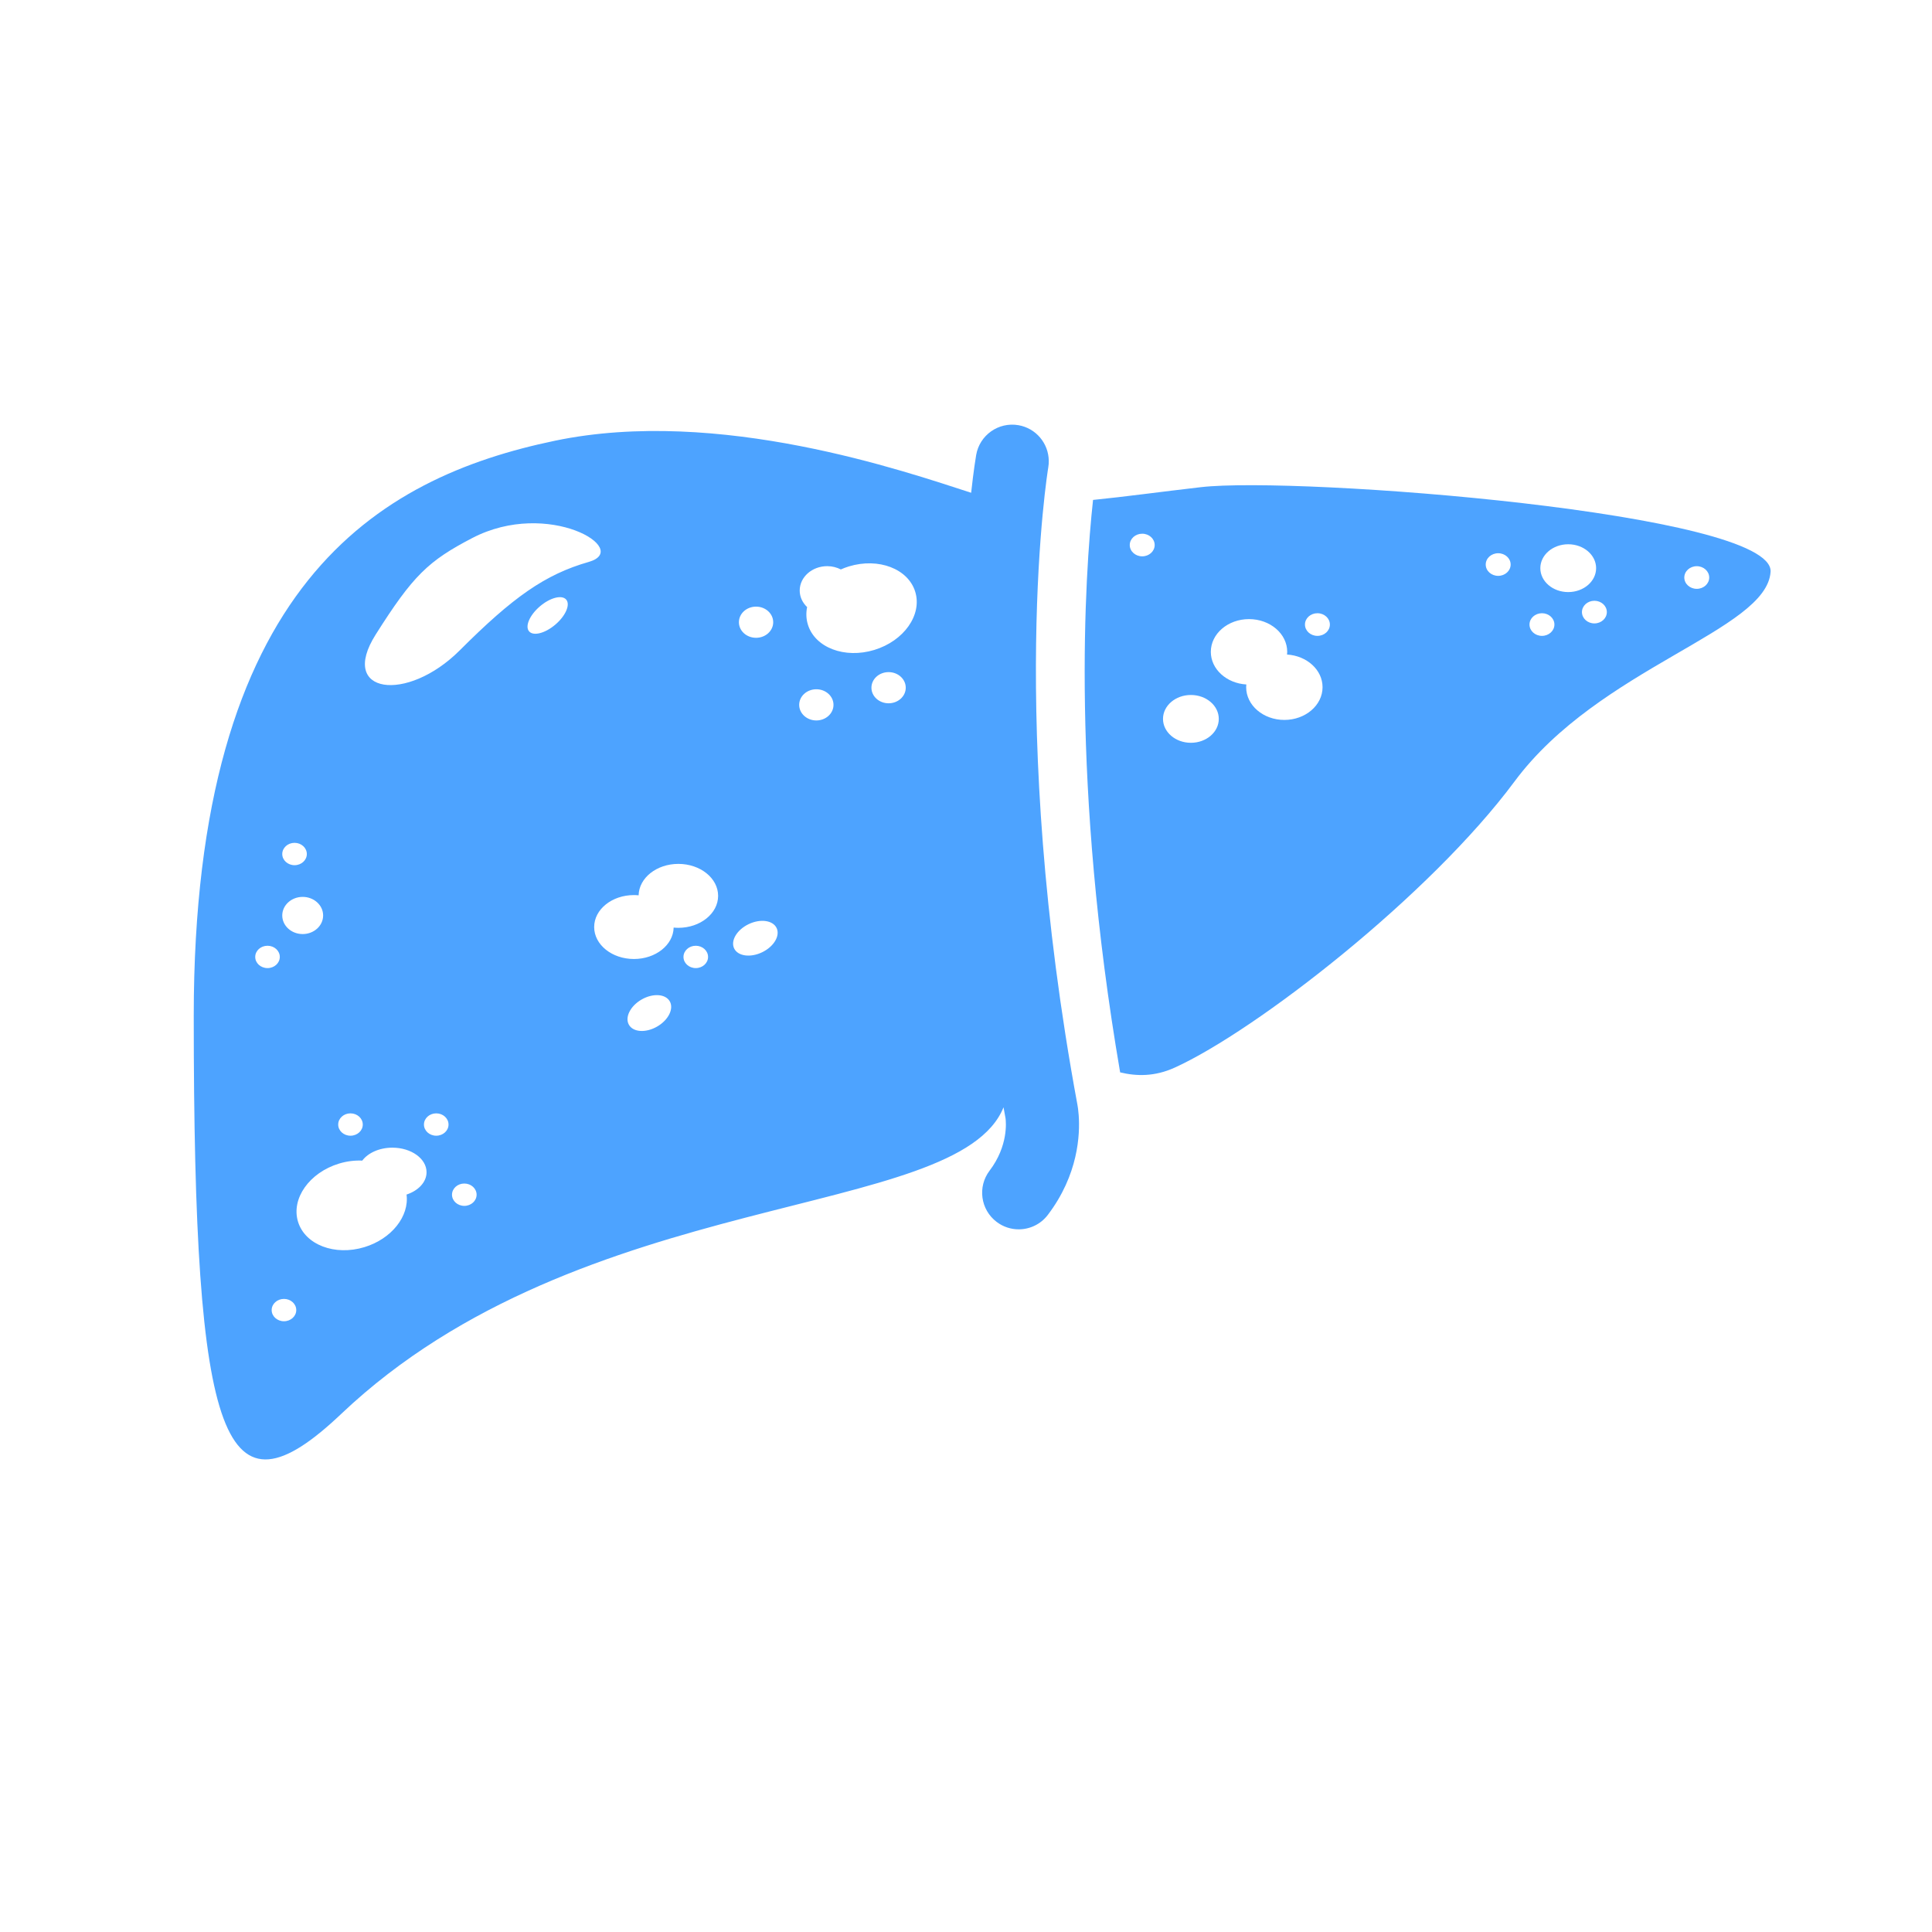 <?xml version="1.0" encoding="UTF-8"?>
<svg xmlns="http://www.w3.org/2000/svg" xmlns:xlink="http://www.w3.org/1999/xlink" width="500" zoomAndPan="magnify" viewBox="0 0 375 375" height="500" preserveAspectRatio="xMidYMid meet" version="1.0">
  <defs>
    <clipPath id="eb8987b74a">
      <path d="M 37.5 82 L 210 82 L 210 284 L 37.5 284 Z M 37.5 82 " clip-rule="nonzero"></path>
    </clipPath>
  </defs>
  <path fill="#4da3ff" d="M 217.418 208.148 C 220.613 208.914 224.121 208.992 228.023 207.219 C 243.766 200.062 277.512 173.867 293.969 151.684 C 310.426 129.504 342.949 122.43 343.668 110.98 C 344.383 99.531 251.691 92.41 233.086 94.559 C 225.289 95.457 218.328 96.422 212.16 97.035 C 210.566 111.688 207.82 152.203 217.418 208.148 Z M 329.34 109.898 C 330.676 109.898 331.758 110.883 331.758 112.098 C 331.758 113.309 330.676 114.293 329.34 114.293 C 328.004 114.293 326.922 113.309 326.922 112.098 C 326.922 110.883 328.004 109.898 329.34 109.898 Z M 311.887 118.805 C 311.887 120.02 310.805 121.004 309.473 121.004 C 308.137 121.004 307.055 120.02 307.055 118.805 C 307.055 117.594 308.137 116.609 309.473 116.609 C 310.805 116.609 311.887 117.594 311.887 118.805 Z M 304.391 105.641 C 307.379 105.641 309.805 107.719 309.805 110.281 C 309.805 112.844 307.379 114.922 304.391 114.922 C 301.398 114.922 298.977 112.844 298.977 110.281 C 298.977 107.719 301.398 105.641 304.391 105.641 Z M 299.293 119.027 C 300.625 119.027 301.711 120.012 301.711 121.223 C 301.711 122.438 300.625 123.422 299.293 123.422 C 297.957 123.422 296.875 122.438 296.875 121.223 C 296.875 120.008 297.957 119.027 299.293 119.027 Z M 290.797 107.383 C 292.133 107.383 293.215 108.363 293.215 109.578 C 293.215 110.789 292.133 111.773 290.797 111.773 C 289.461 111.773 288.379 110.789 288.379 109.578 C 288.379 108.363 289.461 107.383 290.797 107.383 Z M 255.711 119.027 C 257.047 119.027 258.129 120.012 258.129 121.223 C 258.129 122.438 257.047 123.422 255.711 123.422 C 254.375 123.422 253.293 122.438 253.293 121.223 C 253.293 120.008 254.375 119.027 255.711 119.027 Z M 242.434 120.168 C 246.527 120.168 249.848 123.012 249.848 126.523 C 249.848 126.699 249.832 126.875 249.816 127.047 C 253.668 127.281 256.707 130.023 256.707 133.383 C 256.707 136.891 253.387 139.738 249.293 139.738 C 245.195 139.738 241.879 136.891 241.879 133.383 C 241.879 133.203 241.891 133.027 241.91 132.855 C 238.059 132.625 235.02 129.879 235.02 126.523 C 235.02 123.012 238.34 120.168 242.434 120.168 Z M 231.152 134.895 C 234.141 134.895 236.566 136.973 236.566 139.535 C 236.566 142.098 234.141 144.176 231.152 144.176 C 228.164 144.176 225.738 142.098 225.738 139.535 C 225.738 136.973 228.164 134.895 231.152 134.895 Z M 221.703 103.594 C 223.039 103.594 224.121 104.574 224.121 105.789 C 224.121 107.004 223.039 107.984 221.703 107.984 C 220.367 107.984 219.285 107.004 219.285 105.789 C 219.285 104.574 220.367 103.594 221.703 103.594 Z M 221.703 103.594 " fill-opacity="1" fill-rule="nonzero"></path>
  <g clip-path="url(#eb8987b74a)">
    <path fill="#4da3ff" d="M 66.227 274.441 C 113.07 230.016 185.848 237.102 194.785 214.926 C 194.914 215.625 195.035 216.32 195.168 217.023 C 195.168 217.023 195.168 217.027 195.168 217.027 L 195.148 216.953 L 195.176 217.074 C 195.262 217.719 195.742 222.402 192.082 227.219 C 189.707 230.34 190.316 234.793 193.438 237.164 C 194.723 238.141 196.23 238.613 197.727 238.613 C 199.871 238.613 201.988 237.648 203.383 235.809 C 209.324 227.996 209.641 220.176 209.375 216.469 C 209.301 215.453 209.188 214.73 209.125 214.418 C 195.383 140.188 203.367 91.312 203.469 90.723 C 203.543 90.289 203.57 89.855 203.566 89.43 C 203.523 86.074 201.102 83.117 197.672 82.527 C 193.805 81.863 190.137 84.457 189.473 88.32 C 189.398 88.75 188.98 91.262 188.5 95.648 C 175.773 91.539 139.527 78.918 107.727 85.543 C 73.379 92.699 37.605 113.449 37.605 197.164 C 37.605 280.883 43.453 296.039 66.227 274.441 Z M 55.117 256.453 C 53.801 256.453 52.73 255.484 52.73 254.285 C 52.73 253.086 53.801 252.117 55.117 252.117 C 56.438 252.117 57.504 253.086 57.504 254.285 C 57.504 255.484 56.434 256.453 55.117 256.453 Z M 84.676 220.441 C 83.355 220.441 82.289 219.469 82.289 218.273 C 82.289 217.074 83.355 216.102 84.676 216.102 C 85.992 216.102 87.059 217.074 87.059 218.273 C 87.059 219.469 85.992 220.441 84.676 220.441 Z M 90.121 234.059 C 88.805 234.059 87.734 233.09 87.734 231.891 C 87.734 230.691 88.805 229.723 90.121 229.723 C 91.441 229.723 92.508 230.691 92.508 231.891 C 92.508 233.09 91.441 234.059 90.121 234.059 Z M 107.805 121.223 C 105.816 122.926 103.531 123.516 102.695 122.543 C 101.863 121.57 102.801 119.402 104.789 117.699 C 106.777 115.996 109.066 115.406 109.898 116.379 C 110.734 117.352 109.797 119.52 107.805 121.223 Z M 127.551 199.254 C 125.363 200.516 122.914 200.367 122.078 198.918 C 121.242 197.473 122.336 195.273 124.523 194.012 C 126.711 192.75 129.16 192.898 129.996 194.348 C 130.832 195.793 129.738 197.992 127.551 199.254 Z M 135.047 187.906 C 133.73 187.906 132.664 186.938 132.664 185.738 C 132.664 184.539 133.73 183.57 135.047 183.57 C 136.367 183.57 137.434 184.539 137.434 185.738 C 137.434 186.938 136.367 187.906 135.047 187.906 Z M 172.477 136.508 C 170.637 136.508 169.145 135.156 169.145 133.484 C 169.145 131.812 170.637 130.457 172.477 130.457 C 174.312 130.457 175.805 131.812 175.805 133.484 C 175.805 135.156 174.312 136.508 172.477 136.508 Z M 160.57 109.891 C 161.535 109.891 162.426 110.133 163.207 110.527 C 163.707 110.309 164.223 110.105 164.766 109.941 C 170.523 108.191 176.293 110.402 177.652 114.883 C 179.012 119.359 175.449 124.406 169.691 126.156 C 163.934 127.906 158.164 125.695 156.805 121.215 C 156.465 120.105 156.434 118.957 156.66 117.836 C 155.777 116.988 155.223 115.867 155.223 114.625 C 155.223 112.008 157.617 109.891 160.57 109.891 Z M 158.453 133.785 C 160.289 133.785 161.781 135.141 161.781 136.812 C 161.781 138.484 160.289 139.84 158.453 139.84 C 156.613 139.84 155.121 138.484 155.121 136.812 C 155.121 135.141 156.613 133.785 158.453 133.785 Z M 146.75 117.746 C 148.59 117.746 150.078 119.102 150.078 120.773 C 150.078 122.445 148.59 123.797 146.75 123.797 C 144.91 123.797 143.422 122.445 143.422 120.773 C 143.422 119.102 144.91 117.746 146.75 117.746 Z M 145.305 179.379 C 147.582 178.285 150.012 178.617 150.738 180.125 C 151.461 181.633 150.203 183.742 147.926 184.836 C 145.652 185.93 143.219 185.594 142.496 184.09 C 141.773 182.582 143.031 180.473 145.305 179.379 Z M 123.043 173.734 C 123.352 173.734 123.656 173.754 123.957 173.781 C 124.027 170.402 127.449 167.68 131.668 167.68 C 135.93 167.68 139.387 170.457 139.387 173.883 C 139.387 177.309 135.93 180.09 131.668 180.09 C 131.359 180.09 131.055 180.07 130.754 180.043 C 130.684 183.418 127.262 186.141 123.043 186.141 C 118.781 186.141 115.328 183.363 115.328 179.938 C 115.328 176.512 118.781 173.734 123.043 173.734 Z M 72.906 123.191 C 80.172 111.691 83.145 108.867 91.672 104.43 C 106.398 96.762 122.742 106.648 114.27 109.07 C 105.793 111.492 99.539 115.93 89.25 126.219 C 78.961 136.508 65.645 134.691 72.906 123.191 Z M 68.027 216.102 C 69.348 216.102 70.414 217.074 70.414 218.273 C 70.414 219.469 69.348 220.441 68.027 220.441 C 66.711 220.441 65.645 219.469 65.645 218.273 C 65.645 217.074 66.711 216.102 68.027 216.102 Z M 65.805 225.852 C 67.336 225.387 68.867 225.207 70.316 225.273 C 71.438 223.777 73.633 222.762 76.16 222.762 C 79.824 222.762 82.793 224.895 82.793 227.527 C 82.793 229.453 81.199 231.109 78.91 231.863 C 79.465 236.047 76.031 240.457 70.73 242.07 C 64.973 243.816 59.203 241.605 57.844 237.129 C 56.48 232.648 60.047 227.602 65.805 225.852 Z M 57.172 163.594 C 58.488 163.594 59.555 164.566 59.555 165.766 C 59.555 166.961 58.488 167.934 57.172 167.934 C 55.852 167.934 54.785 166.961 54.785 165.766 C 54.785 164.566 55.852 163.594 57.172 163.594 Z M 58.75 174.086 C 60.941 174.086 62.719 175.703 62.719 177.691 C 62.719 179.684 60.941 181.301 58.75 181.301 C 56.559 181.301 54.785 179.684 54.785 177.691 C 54.785 175.703 56.559 174.086 58.75 174.086 Z M 51.926 183.57 C 53.242 183.57 54.309 184.539 54.309 185.738 C 54.309 186.938 53.242 187.906 51.926 187.906 C 50.605 187.906 49.539 186.938 49.539 185.738 C 49.539 184.539 50.605 183.57 51.926 183.57 Z M 51.926 183.57 " fill-opacity="1" fill-rule="nonzero"></path>
  </g>
</svg>
